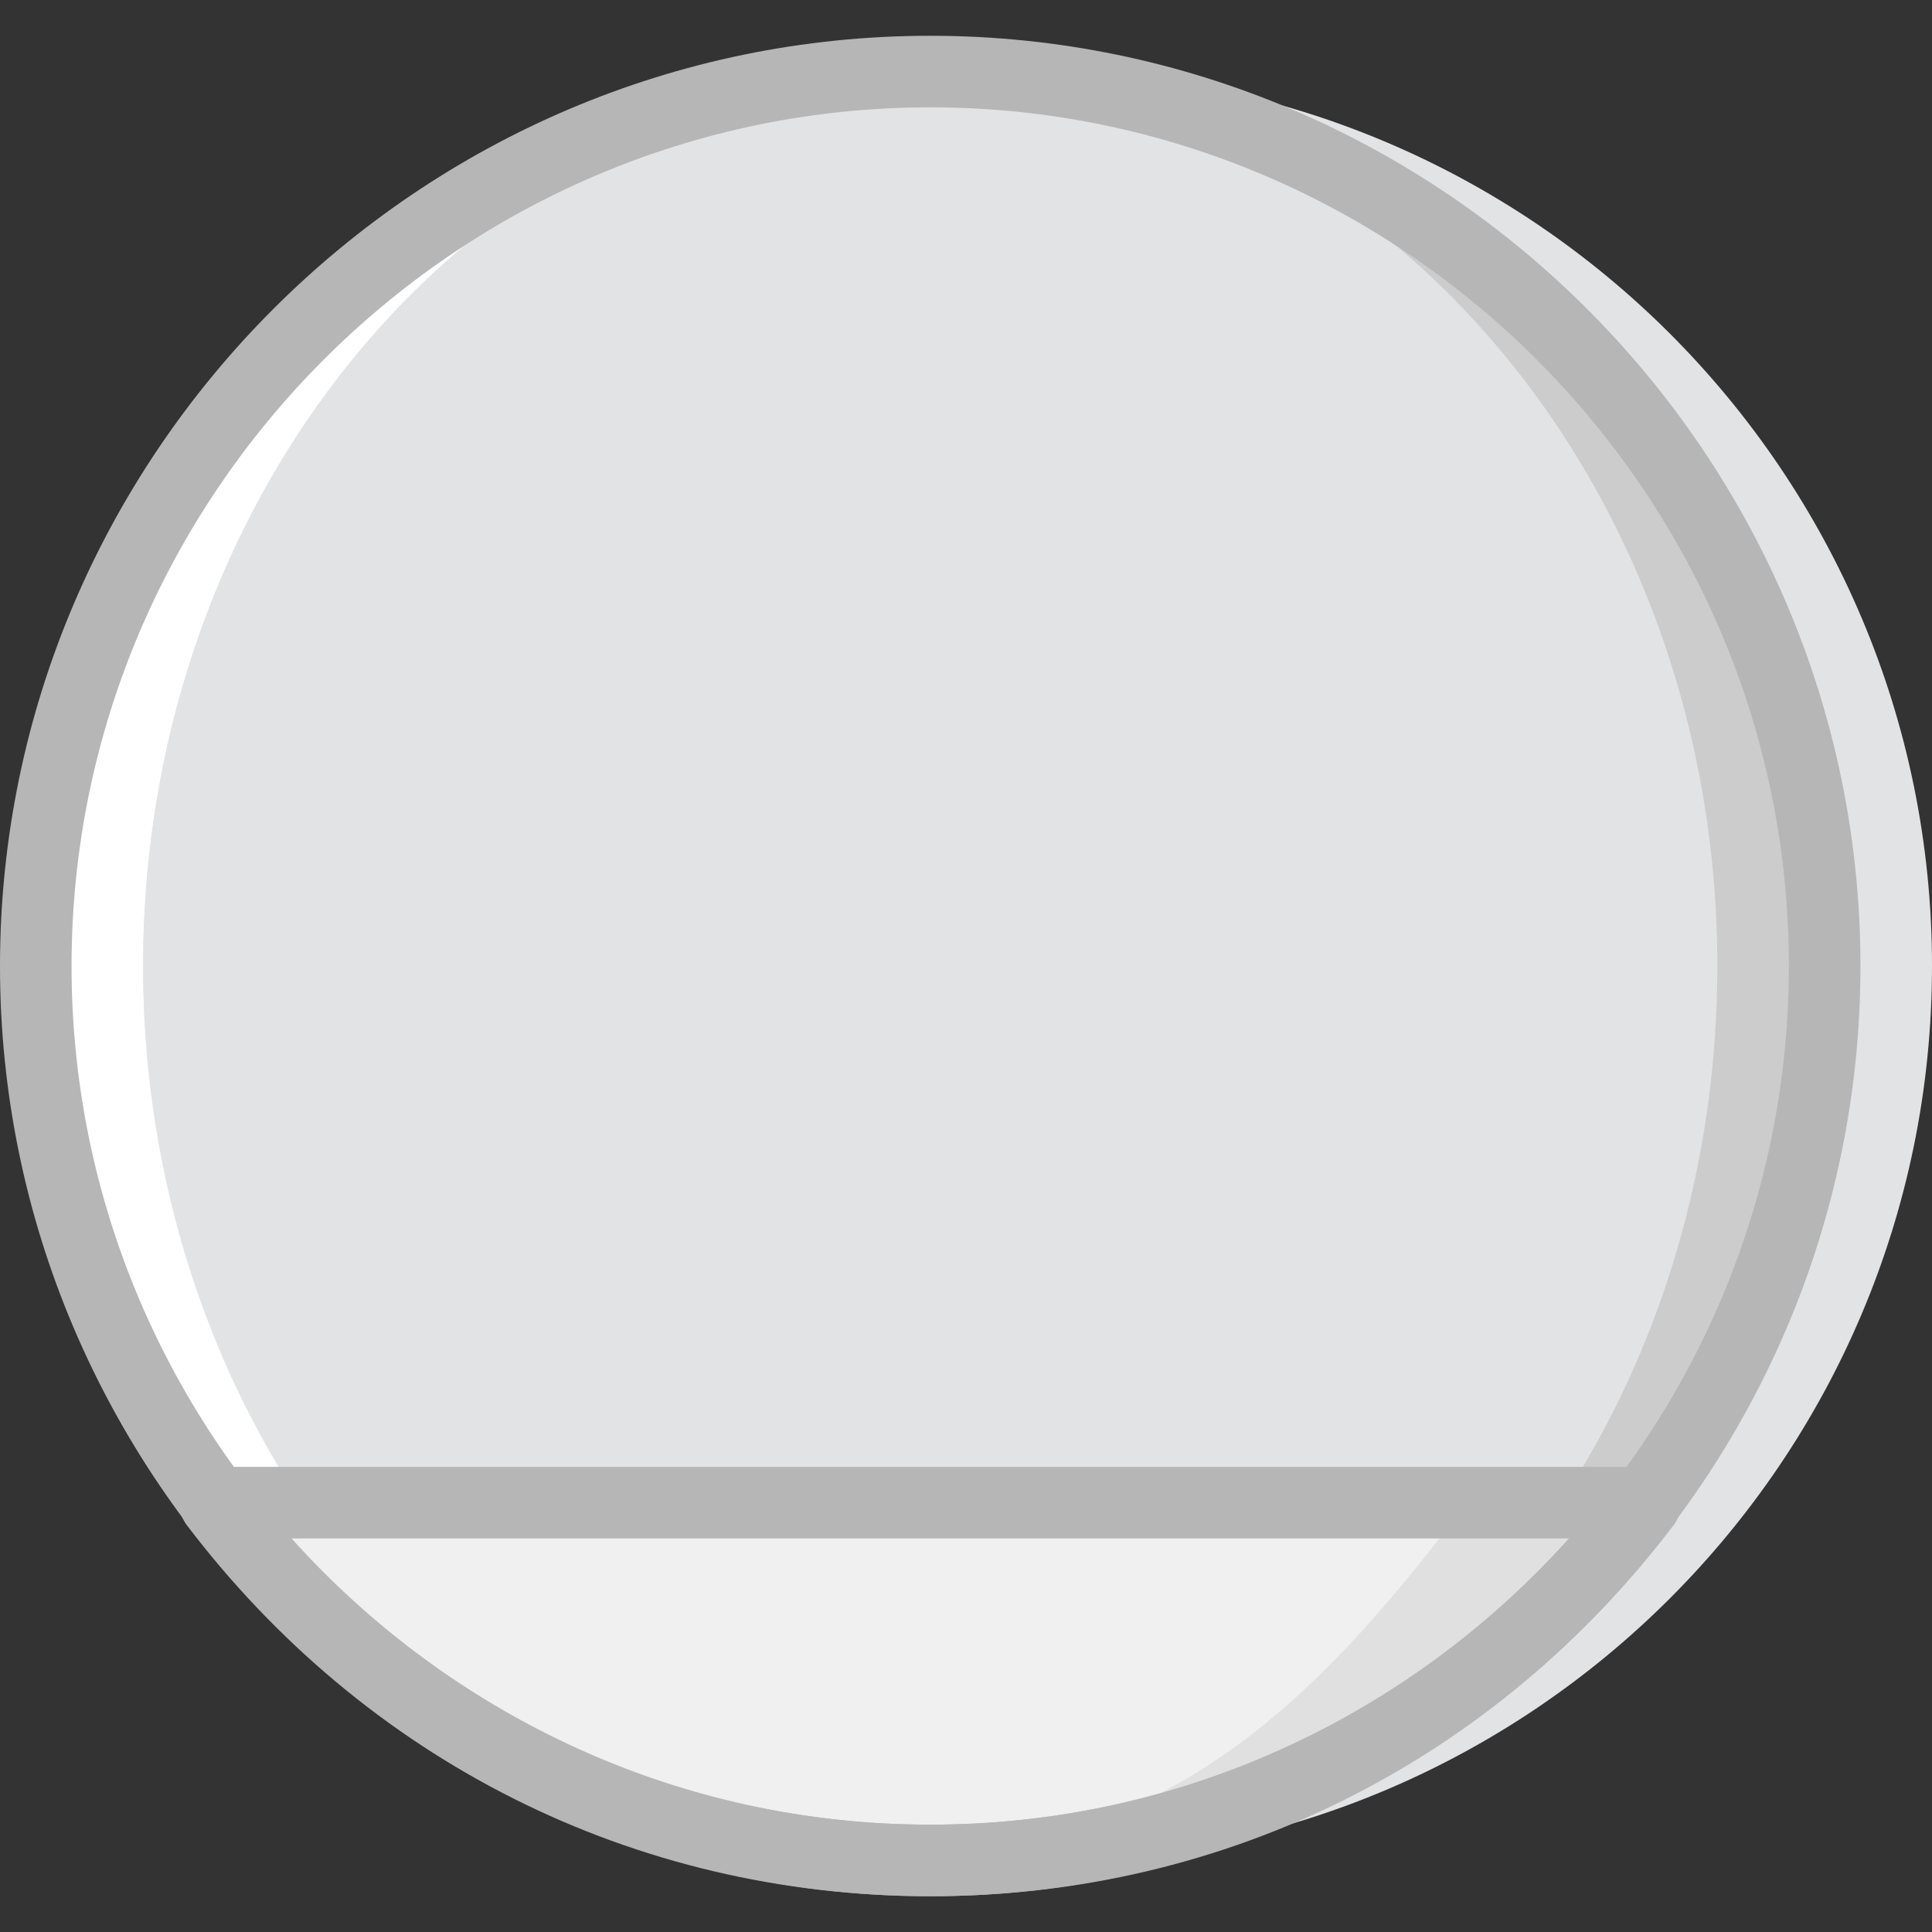 <?xml version="1.0" encoding="iso-8859-1"?>
<!-- Uploaded to: SVG Repo, www.svgrepo.com, Generator: SVG Repo Mixer Tools -->
<svg height="800px" width="800px" version="1.1" id="Layer_1" xmlns="http://www.w3.org/2000/svg" xmlns:xlink="http://www.w3.org/1999/xlink" 
	 viewBox="0 0 512 512" xml:space="preserve">
<rect x="0" y="0" width="512" height="512" fill="#333333" stroke="none"/>
<g transform="translate(1 1)">
	<path style="fill:#E2E3E5;" d="M511,255c0,130.844-106.193,237.037-237.037,237.037S36.926,385.844,36.926,255
		S143.119,17.963,273.963,17.963S511,124.156,511,255"/>
	<path style="fill:#CCCCCC;" d="M482.556,255c0,130.844-106.193,237.037-237.037,237.037S8.481,385.844,8.481,255
		S114.674,17.963,245.519,17.963S482.556,124.156,482.556,255"/>
	<path style="fill:#E2E3E5;" d="M454.111,255c0,130.844-92.919,237.037-208.593,237.037S36.926,385.844,36.926,255
		S130.793,17.963,245.519,17.963S454.111,124.156,454.111,255"/>
	<path style="fill:#FFFFFF;" d="M36.926,255c0-130.844,93.867-237.037,208.593-237.037C114.674,17.963,8.481,124.156,8.481,255
		s106.193,237.037,237.037,237.037C130.793,492.037,36.926,385.844,36.926,255"/>
	<path style="fill:#E0E0E0;" d="M55.889,397.222c43.615,57.837,111.881,94.815,189.63,94.815s146.015-36.978,189.63-94.815H55.889z"
		/>
	<path style="fill:#F0F0F0;" d="M65.37,397.222c43.615,57.837,83.437,94.815,161.185,94.815s117.57-36.978,161.185-94.815H65.37z"/>
	<g>
		<path style="fill:#B6B6B6;" d="M245.519,501.519C109.933,501.519-1,390.585-1,255S109.933,8.481,245.519,8.481
			S492.037,119.415,492.037,255S381.104,501.519,245.519,501.519z M245.519,27.444c-125.156,0-227.556,102.4-227.556,227.556
			s102.4,227.556,227.556,227.556S473.074,380.156,473.074,255S370.674,27.444,245.519,27.444z"/>
		<path style="fill:#B6B6B6;" d="M245.519,501.519c-78.696,0-149.807-36.03-197.215-98.607c-1.896-2.844-2.844-6.637-0.948-9.481
			c1.896-2.844,4.741-5.689,8.533-5.689h379.259c3.793,0,6.637,1.896,8.533,5.689c1.896,2.844,0.948,6.637-0.948,9.481
			C395.326,465.489,324.215,501.519,245.519,501.519z M75.8,406.704c43.615,48.356,104.296,75.852,169.719,75.852
			s126.104-27.496,169.719-75.852H75.8z"/>
	</g>
</g>
</svg>
